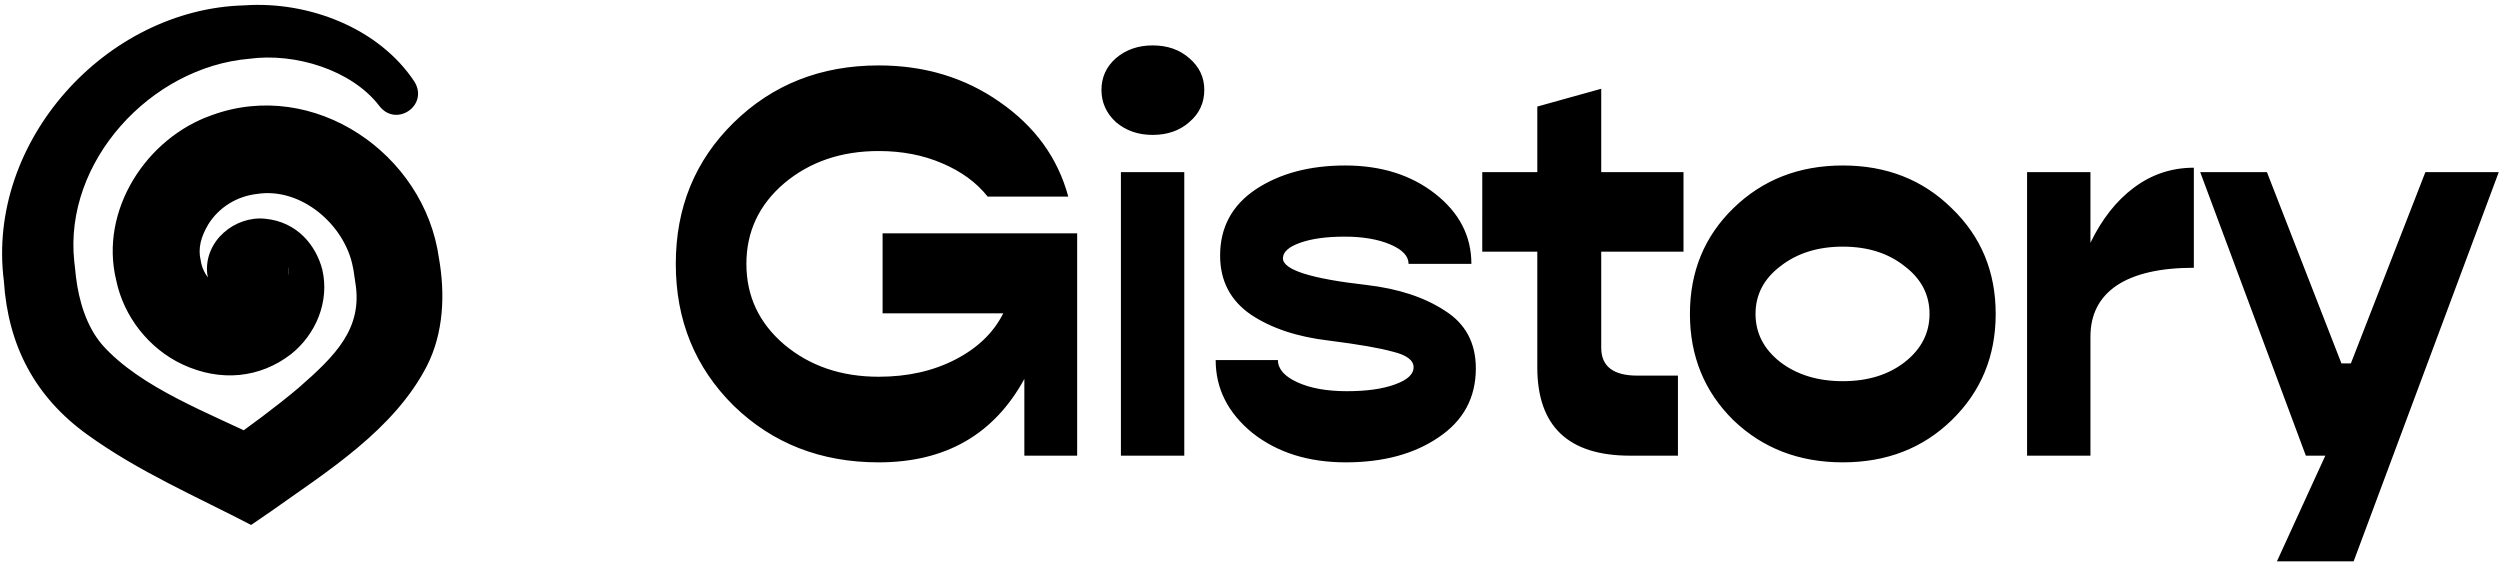 <svg width="1001" height="226" viewBox="0 0 1001 226" fill="none" xmlns="http://www.w3.org/2000/svg">
  <g clip-path="url(#a)">
    <path d="M82.972 109.668C81.6 96.363 94.167 86.38 106.083 87.574c13.109 1.228 20.44 10.868 22.928 20.213 3.077 12.913-2.553 26.169-12.553 34.076-12.373 9.49-28.069 11.194-43.404 4.041-13.452-6.318-23.534-19.165-26.529-33.715-6.792-27.936 12.077-56.986 38.33-66.087 40.784-14.925 85.089 15.352 90.898 57.266 2.504 14.238 1.948 29.9-4.844 43.191-13.191 25.63-39.984 42.225-62.29 58.101l-8.069 5.531c-21.914-11.39-44.844-21.226-65.465-36.087-21.08-15.139-31.85-35.695-33.535-61.603C-5.586 56.708 42.35 3.566 97.915 2.142c25.352-1.75 53.764 8.903 68.101 30.67 5.661 9.51-7.496 18.315-14.141 9.592-11.112-14.485-33.829-21.357-52.077-18.872-39.558 3.39-74.305 41.228-70.065 81.13.246 1.767.476 4.368.67 6.137 1.196 9.737 4.174 19.754 10.459 27.184 15.547 17.545 43.485 27.561 65.531 38.509l-16.466 1.293c10.328-7.348 20.509-14.795 29.657-22.519 14.665-12.831 25.762-23.683 22.683-42.194-.343-1.799-.556-4.385-.965-6.104-3.174-16.906-20.737-32.11-38.412-29.312-8.02.933-15.139 5.27-19.442 12.094-2.881 4.83-4.322 9.575-3.062 14.633.853 6.005 6.106 11.865 12.357 11.882.54.016 1.145-.295 1.588-.426.638-.196 1.032-.377 1.293-.556.234-.148.435-.343.59-.573.13-.181.179-.425.179-.164.115 1.162.425 2.161 1.604 3.732l-.884-1.293c1.097 1.75 3.879 3.388 6.499 3.469 6.545.655 12.928-6.66 11.978-13.699 1.064 21.702-29.836 24.436-32.601 2.898l-.017.015Zm270.417-16.25h77.908v89.036h-21.146v-30.717c-12.169 22.26-31.608 33.389-58.319 33.389-23.15 0-42.515-7.568-58.096-22.706-15.434-15.284-23.151-34.204-23.151-56.76 0-22.556 7.717-41.402 23.151-56.54 15.581-15.284 34.946-22.926 58.096-22.926 18.402 0 34.576 4.898 48.526 14.69 14.097 9.796 23.222 22.409 27.378 37.841H395.46c-4.453-5.638-10.536-10.09-18.253-13.355-7.568-3.265-16.025-4.896-25.375-4.896-14.989 0-27.602 4.303-37.841 12.91-10.091 8.608-15.136 19.366-15.136 32.276 0 12.911 5.045 23.668 15.136 32.276 10.239 8.607 22.852 12.91 37.841 12.91 11.574 0 21.814-2.3 30.718-6.901 8.903-4.6 15.285-10.758 19.143-18.474h-48.304V93.417v.002Zm108.111-39.4c-5.787 0-10.684-1.707-14.69-5.119-3.86-3.562-5.787-7.866-5.787-12.91 0-5.046 1.927-9.275 5.787-12.69 4.006-3.411 8.903-5.118 14.69-5.118 5.936 0 10.834 1.707 14.692 5.119 4.006 3.413 6.01 7.643 6.01 12.688 0 5.193-2.004 9.498-6.01 12.911-3.858 3.412-8.756 5.12-14.692 5.12Zm-12.687 128.436V68.931h25.375v113.523h-25.375Zm127.199-7.345c-9.794 6.678-22.185 10.017-37.172 10.017-14.988 0-27.454-3.933-37.397-11.798-9.794-8.013-14.69-17.733-14.69-29.161h24.929c0 3.563 2.598 6.531 7.791 8.905 5.194 2.375 11.797 3.561 19.811 3.561 7.866 0 14.246-.889 19.144-2.67 5.045-1.782 7.568-4.082 7.568-6.901s-2.746-4.896-8.236-6.231c-5.342-1.486-13.875-2.97-25.598-4.453-12.763-1.484-23.225-4.971-31.386-10.462-8.162-5.64-12.243-13.504-12.243-23.595 0-11.278 4.749-20.108 14.247-26.489 9.645-6.381 21.591-9.57 35.837-9.57 14.394 0 26.414 3.783 36.06 11.351 9.645 7.568 14.468 16.918 14.468 28.047h-25.153c0-3.116-2.449-5.712-7.345-7.79-4.898-2.078-10.981-3.116-18.253-3.116-7.271 0-13.207.815-17.807 2.447-4.601 1.633-6.901 3.71-6.901 6.233 0 4.599 11.204 8.162 33.611 10.685 12.615 1.484 23.002 4.896 31.164 10.238 8.31 5.194 12.464 12.911 12.464 23.149 0 11.725-4.969 20.924-14.913 27.603Zm98.064-74.347h-32.943v38.509c0 7.421 4.823 11.129 14.469 11.129h16.248v32.054h-19.142c-24.783 0-37.173-11.798-37.173-35.392v-46.298h-22.037V68.93h22.037V42.665l25.598-7.124V68.93h32.943v31.832Zm107.414 67.447c-11.575 11.277-26.117 16.917-43.628 16.917s-32.128-5.64-43.851-16.918c-11.575-11.426-17.362-25.598-17.362-42.515 0-16.918 5.787-31.015 17.362-42.293 11.723-11.425 26.34-17.139 43.851-17.139s32.053 5.712 43.628 17.14c11.723 11.277 17.584 25.376 17.584 42.292 0 16.918-5.861 31.091-17.584 42.516Zm-68.56-23.149c6.679 5.044 14.989 7.566 24.932 7.566 9.941 0 18.177-2.522 24.707-7.567 6.678-5.193 10.016-11.649 10.016-19.366 0-7.717-3.338-14.097-10.016-19.142-6.53-5.194-14.766-7.792-24.707-7.792-9.943 0-18.253 2.596-24.932 7.792-6.676 5.045-10.016 11.425-10.016 19.142 0 7.717 3.34 14.173 10.016 19.367ZM837.014 97.2c4.6-9.497 10.387-16.842 17.362-22.036 7.124-5.342 15.137-8.013 24.04-8.013v40.067c-13.504 0-23.817 2.375-30.94 7.124-6.974 4.747-10.462 11.574-10.462 20.477v47.635h-25.375V68.931h25.375v28.27Zm134.104-28.269h29.382l-58.097 155.816h-30.717l19.365-42.293h-7.791L880.967 68.931h26.712l29.828 76.573h3.784l29.827-76.573Z" fill="#000"/>
  </g>
  <defs>
    <clipPath id="a">
      <path fill="#fff" d="M.5.772h1000v224.456H.5z"/>
    </clipPath>
  </defs>
</svg>
